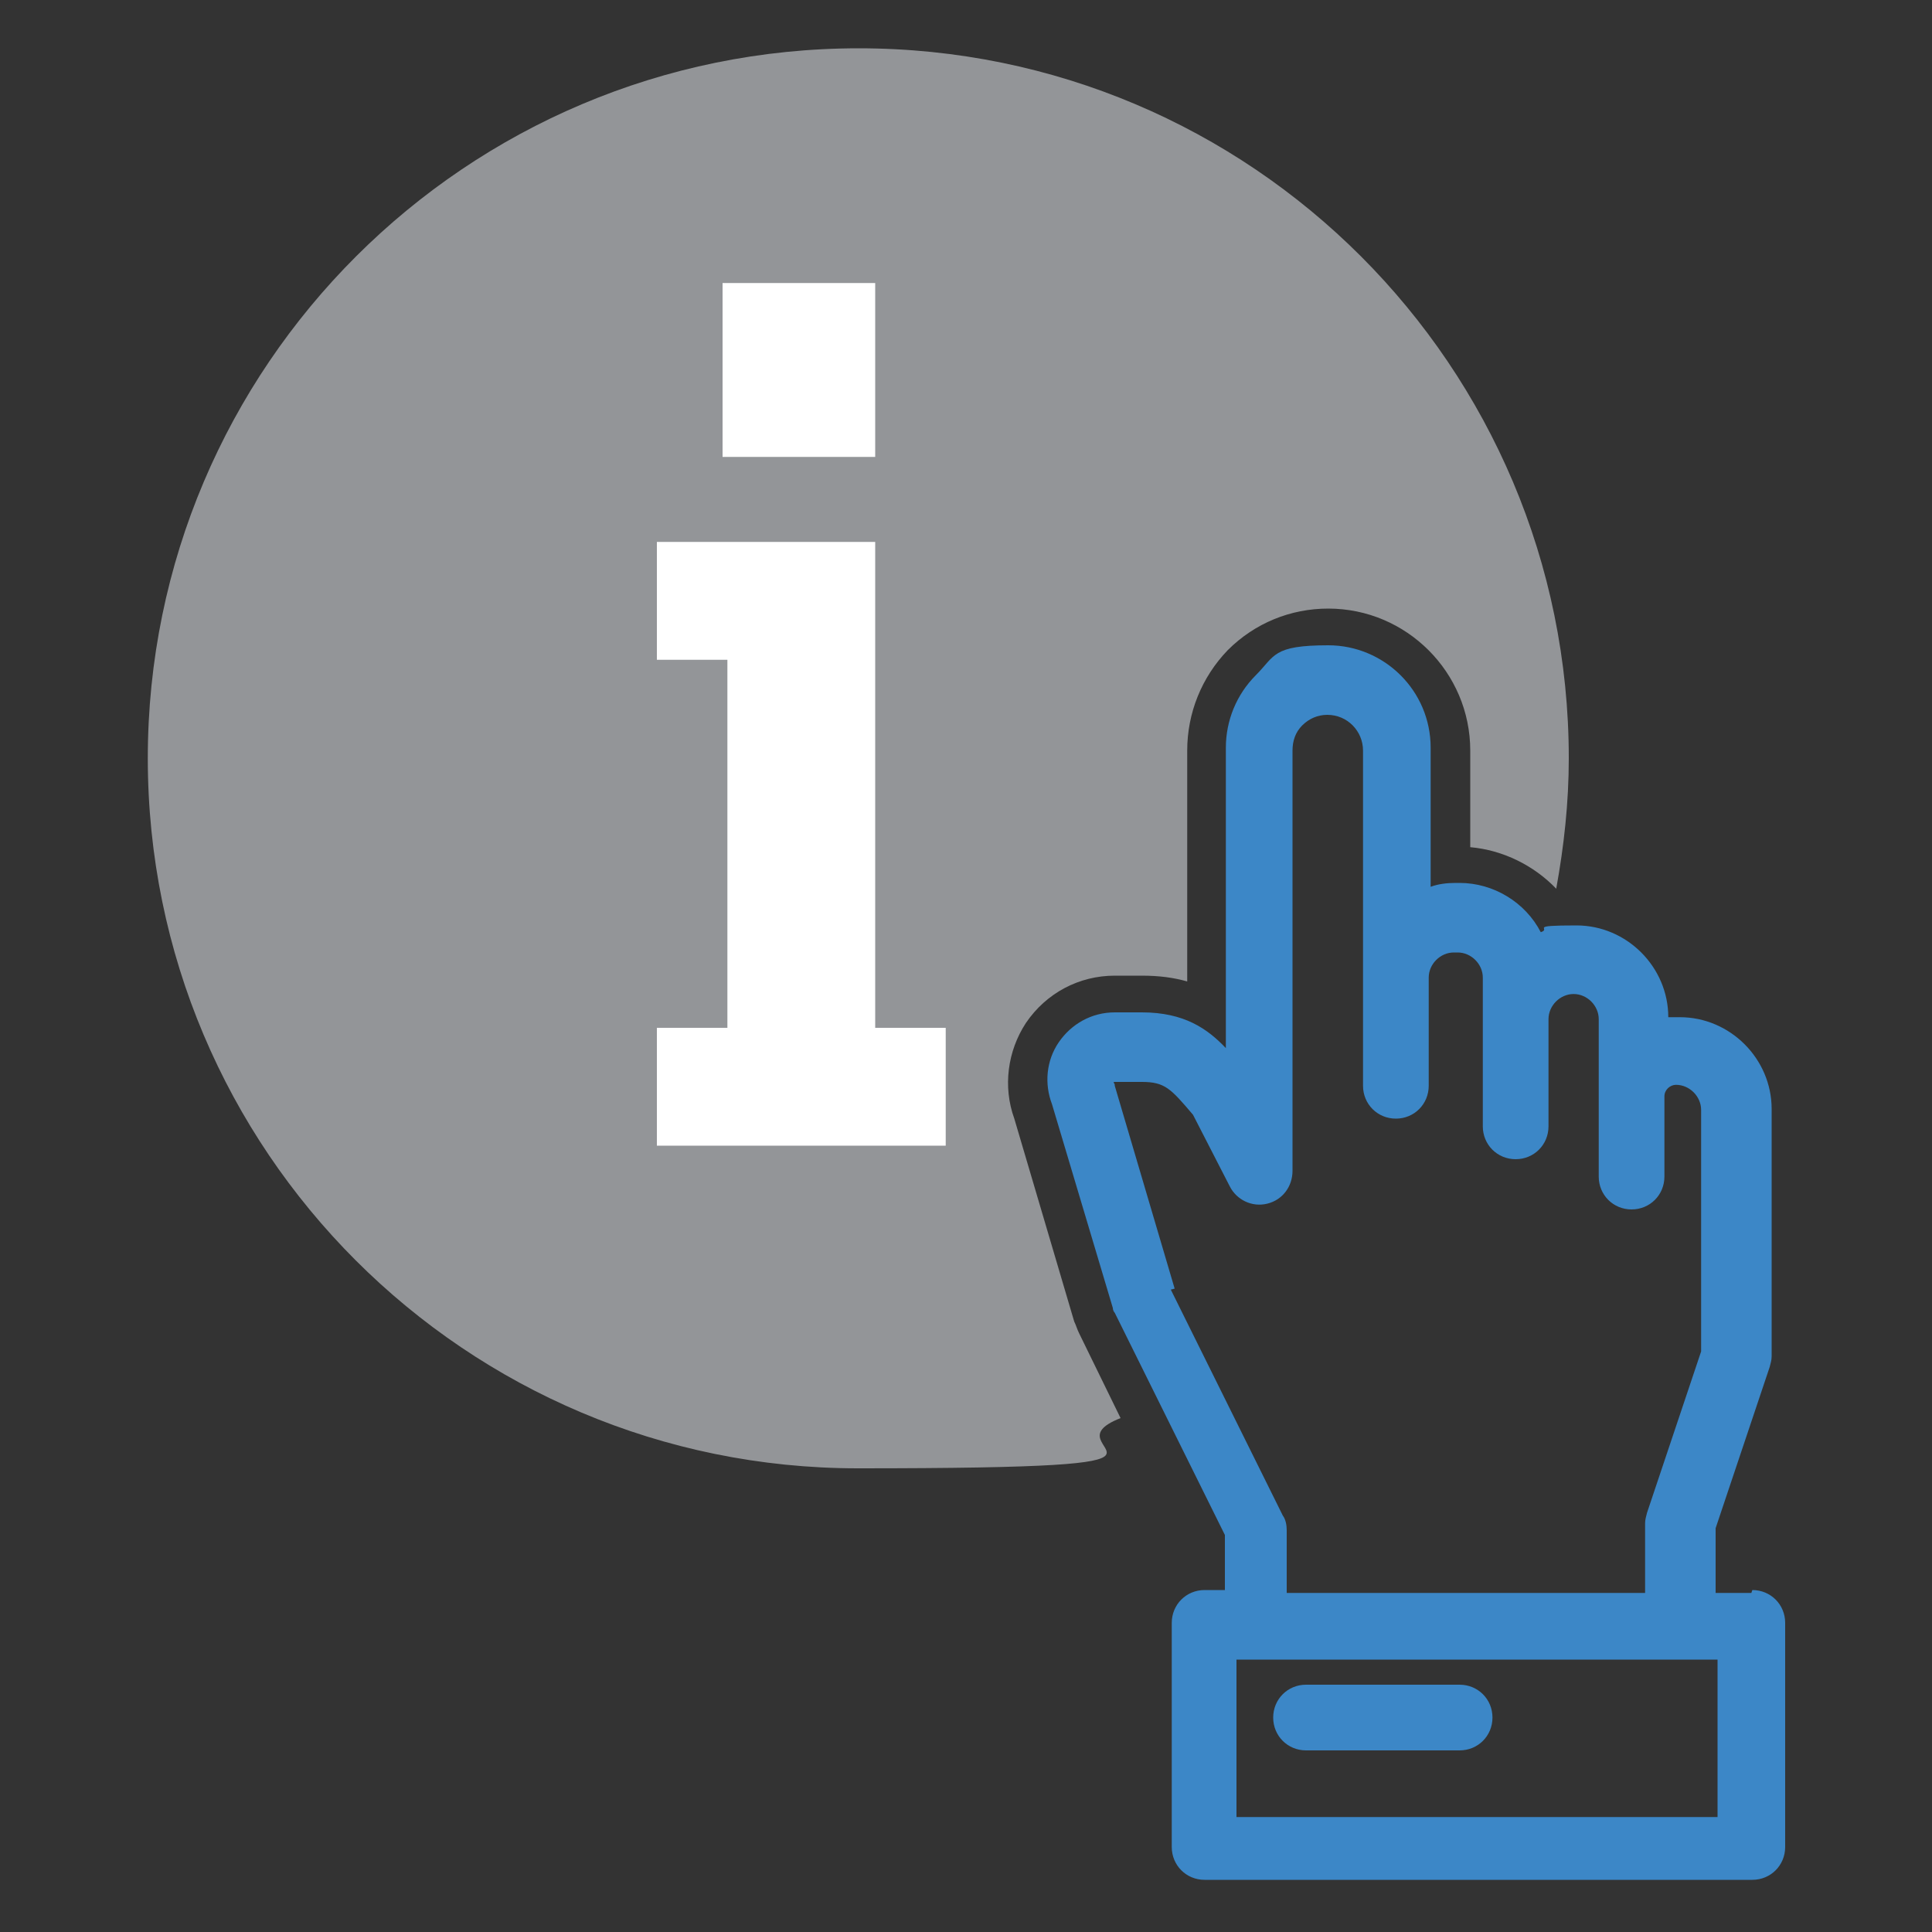 <?xml version="1.0" encoding="UTF-8"?>
<svg id="Layer_1" data-name="Layer 1" xmlns="http://www.w3.org/2000/svg" viewBox="0 0 200 200">
  <rect x="0" y="0" width="200" height="200" fill="#333333" stroke="none"/>
  <defs>
    <style>
      .cls-1 {
        fill: #fff;
      }

      .cls-2 {
        fill: #939598;
      }

      .cls-3 {
        fill: #3c87c7;
      }
    </style>
  </defs>
  <path class="cls-2" d="M111.2,136.8l-6.2-21c-1.2-3.3-.7-7,1.2-9.9,2.1-3.1,5.5-4.9,9.2-4.9h2.8c1.8,0,3.3,.2,4.7,.6v-23.9c0-3.9,1.5-7.6,4.2-10.4,2.8-2.8,6.5-4.3,10.4-4.3,8.1,0,14.7,6.6,14.7,14.7v10c3.4,.3,6.6,1.9,8.9,4.3,.8-4.4,1.3-8.9,1.3-13.5,0-40.6-32.9-73.5-73.5-73.5S15.3,37.9,15.3,78.5s32.9,73.5,73.5,73.5,18.8-1.9,27.2-5.2l-4.3-8.8c-.2-.4-.3-.8-.5-1.2Z"/>
  <rect class="cls-1" x="74.8" y="29.3" width="15.8" height="18"/>
  <polygon class="cls-1" points="97.9 118.6 68 118.6 68 106.4 75.3 106.4 75.3 68.3 68 68.3 68 56.1 90.6 56.1 90.6 106.4 97.9 106.4 97.9 118.6"/>
  <path class="cls-3" d="M181.3,164.9h-3.7v-6.7l5.6-16.7c.1-.4,.2-.7,.2-1.1v-25.6c0-5.2-4.3-9.5-9.5-9.5s-.8,0-1.2,0c0-5.2-4.3-9.5-9.5-9.5s-2.5,.3-3.7,.7c-1.6-3.1-4.9-5.1-8.4-5.1h-.4c-.9,0-1.8,.1-2.6,.4v-14.4c0-5.9-4.8-10.6-10.6-10.6s-5.5,1.1-7.5,3.1-3.1,4.7-3.1,7.5v31.1c-1.9-2-4.3-3.7-8.7-3.7h-2.8c-2.4,0-4.5,1.2-5.8,3.1-1.3,1.9-1.5,4.3-.7,6.4l6.3,21.1c0,.2,.1,.4,.2,.5l11.4,23v5.7h-2.1c-1.9,0-3.4,1.5-3.4,3.4v23.2c0,1.9,1.5,3.4,3.4,3.4h56.7c1.9,0,3.4-1.5,3.4-3.4v-23.2c0-1.9-1.5-3.4-3.4-3.4Zm-59.7-31.5l-6.2-21c0-.1,0-.2-.1-.3,0,0,0,0,0-.1,0,0,0,0,.1,0h2.8c2.4,0,3,.7,5.3,3.4l3.8,7.4c.7,1.4,2.3,2.2,3.9,1.8,1.6-.4,2.6-1.8,2.6-3.4v-43.5c0-1,.3-1.9,1-2.6,.7-.7,1.6-1.1,2.6-1.1,2.1,0,3.7,1.7,3.7,3.7v34.7c0,1.9,1.5,3.4,3.4,3.4s3.4-1.5,3.4-3.4v-11.2c0-1.4,1.2-2.6,2.6-2.6h.4c1.4,0,2.6,1.2,2.6,2.6v15.4c0,1.9,1.5,3.4,3.4,3.4s3.4-1.5,3.4-3.4v-11.1c0-1.4,1.2-2.6,2.6-2.6s2.6,1.2,2.6,2.6v16.3c0,1.9,1.5,3.4,3.4,3.4s3.4-1.5,3.4-3.4v-8.3c0-.7,.6-1.2,1.2-1.2,1.4,0,2.6,1.2,2.6,2.6v25l-5.6,16.7c-.1,.4-.2,.7-.2,1.1v7.2h-37.1v-6.5c0-.5-.1-1.1-.4-1.5l-11.6-23.4Zm6.4,38.4h49.8v16.3h-49.8v-16.3Z"/>
  <path class="cls-3" d="M135.2,181.2h15.9c1.9,0,3.4-1.5,3.4-3.4s-1.5-3.4-3.4-3.4h-15.9c-1.9,0-3.4,1.5-3.4,3.4s1.5,3.4,3.4,3.4Z"/>
</svg>